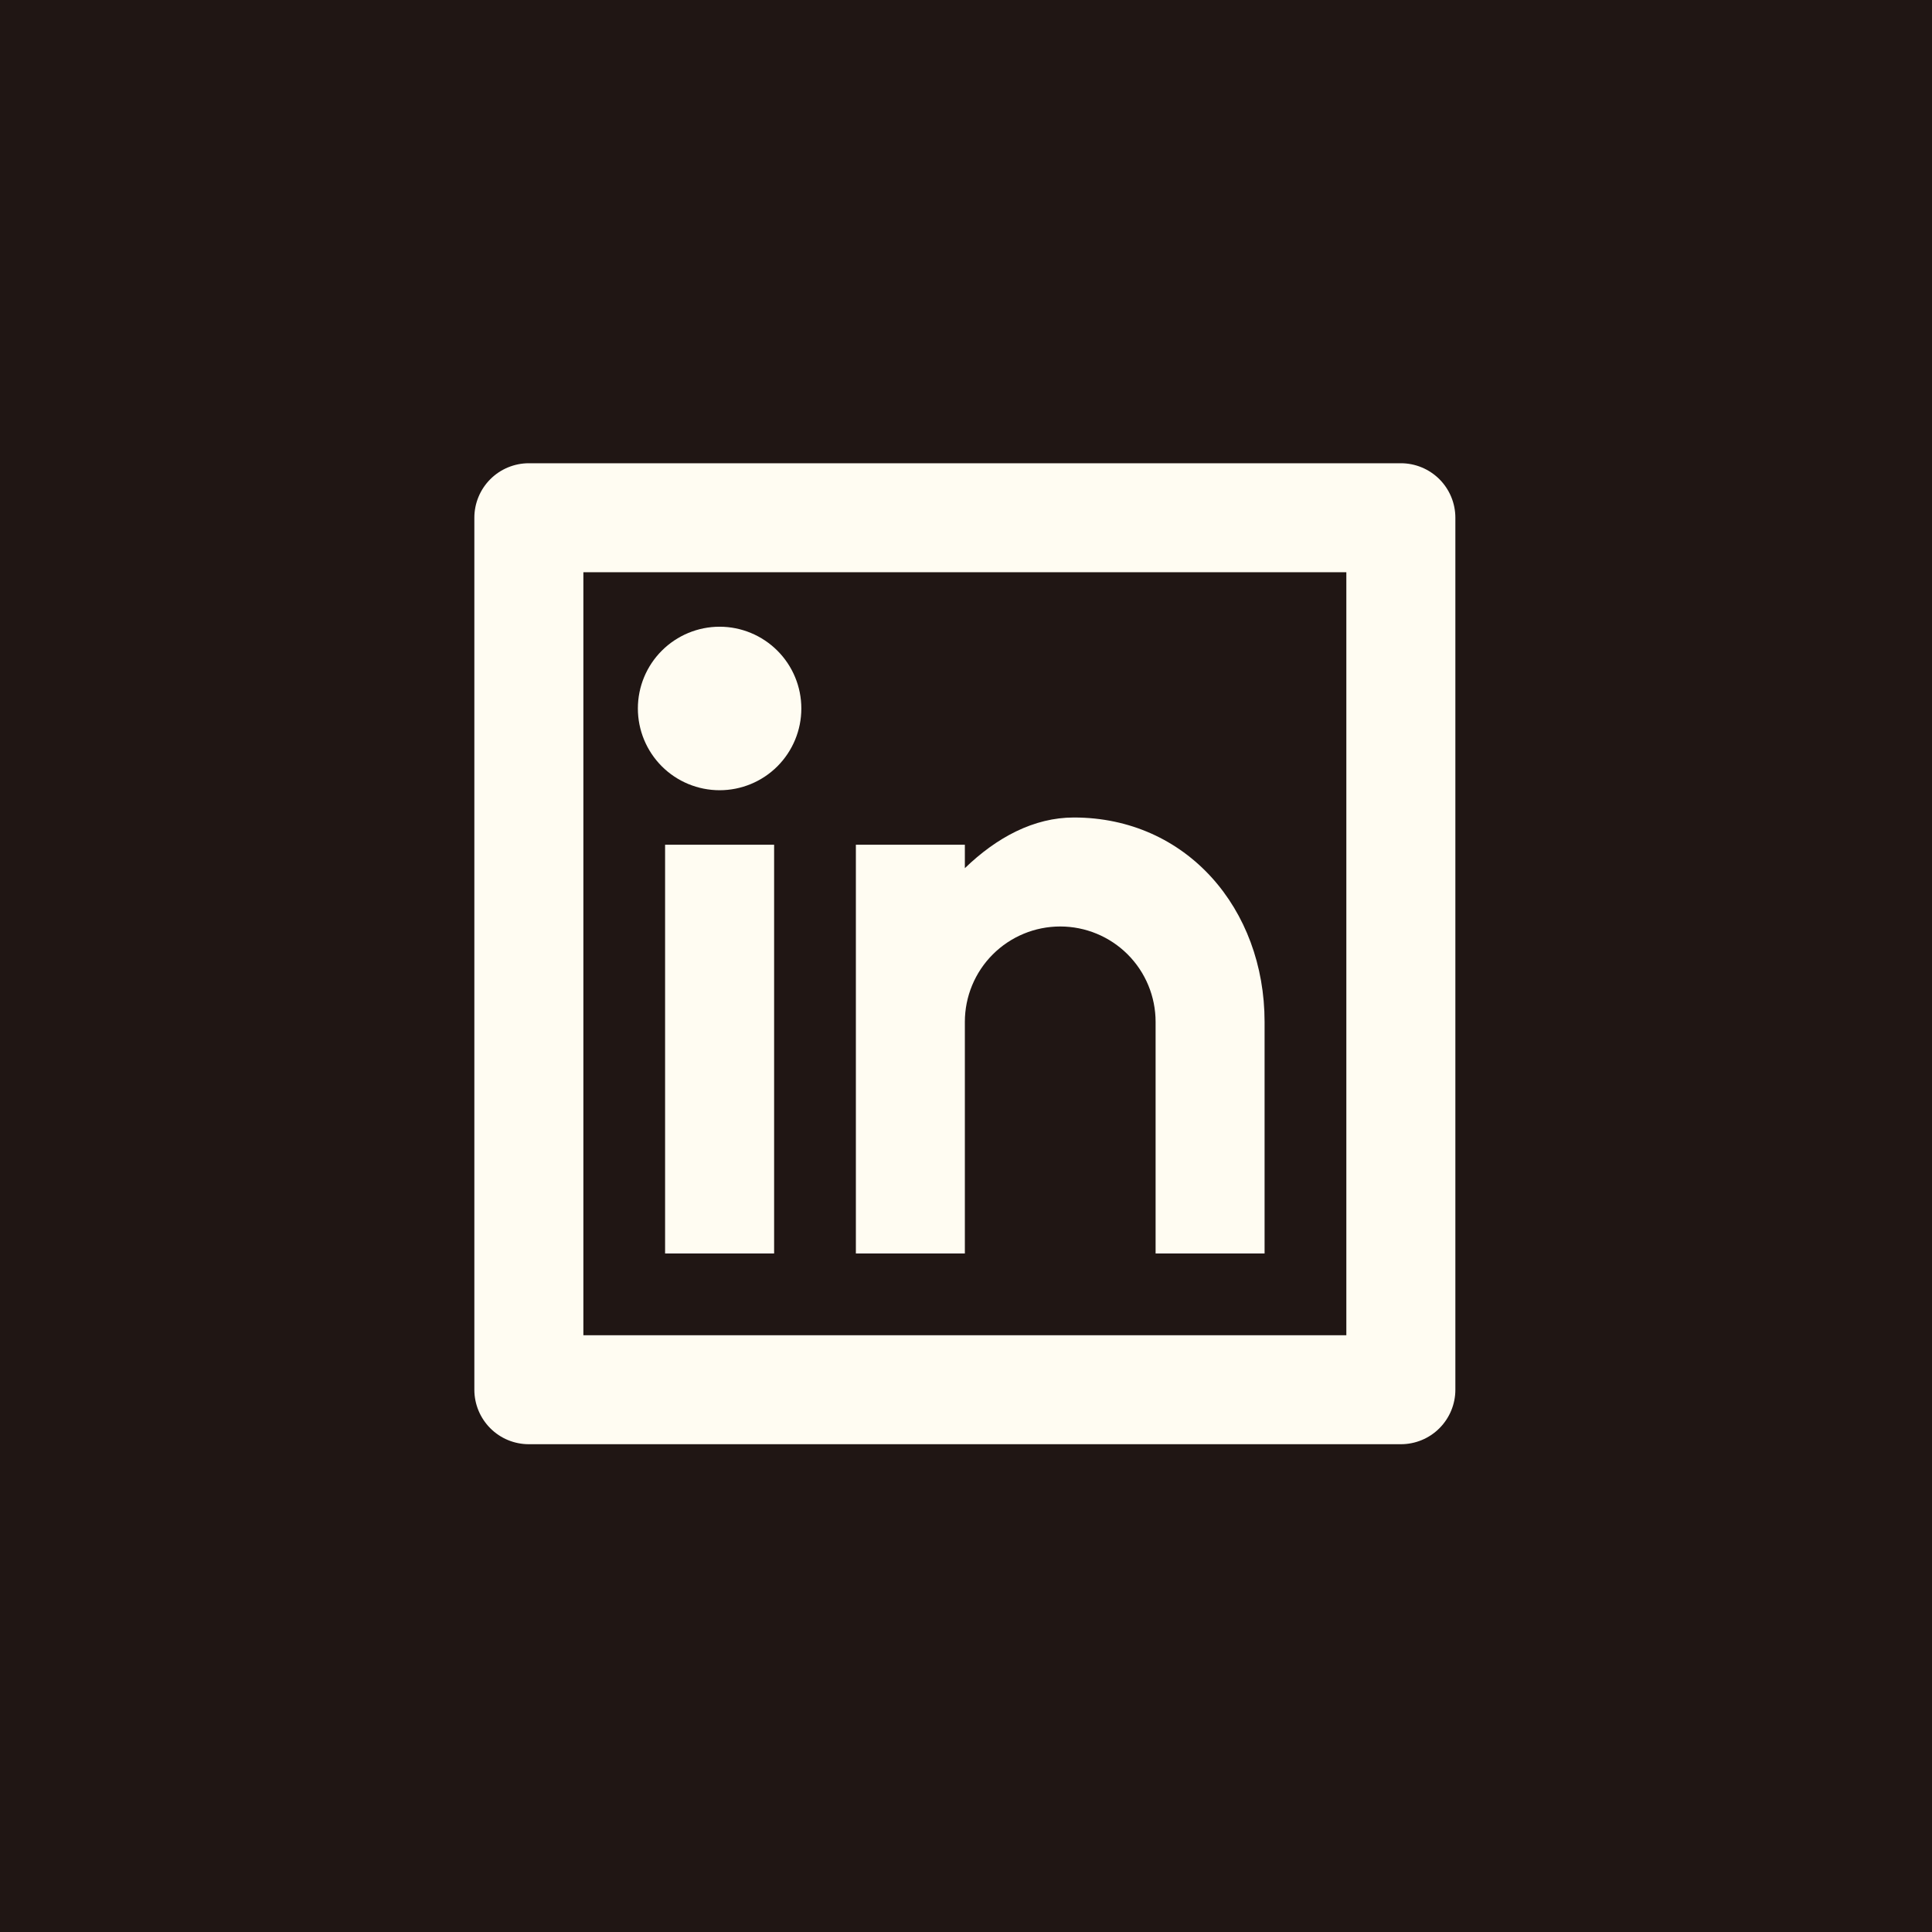 <svg width="44" height="44" viewBox="0 0 44 44" fill="none" xmlns="http://www.w3.org/2000/svg">
<rect width="44" height="44" fill="#201614"/>
<path d="M12.044 10.55H31.904C32.233 10.55 32.548 10.681 32.781 10.913C33.014 11.146 33.145 11.462 33.145 11.791V31.65C33.145 31.979 33.014 32.295 32.781 32.528C32.548 32.761 32.233 32.891 31.904 32.891H12.044C11.715 32.891 11.399 32.761 11.167 32.528C10.934 32.295 10.803 31.979 10.803 31.65V11.791C10.803 11.462 10.934 11.146 11.167 10.913C11.399 10.681 11.715 10.55 12.044 10.55ZM13.286 13.032V30.409H30.662V13.032H13.286ZM16.389 17.997C15.895 17.997 15.421 17.801 15.072 17.452C14.723 17.102 14.527 16.629 14.527 16.135C14.527 15.641 14.723 15.168 15.072 14.819C15.421 14.47 15.895 14.273 16.389 14.273C16.882 14.273 17.356 14.47 17.705 14.819C18.054 15.168 18.25 15.641 18.25 16.135C18.25 16.629 18.054 17.102 17.705 17.452C17.356 17.801 16.882 17.997 16.389 17.997ZM15.147 19.238H17.63V28.547H15.147V19.238ZM21.974 19.772C22.699 19.071 23.545 18.618 24.456 18.618C27.027 18.618 28.8 20.701 28.8 23.272V28.547H26.318V23.272C26.318 22.696 26.089 22.143 25.682 21.736C25.275 21.329 24.722 21.1 24.146 21.1C23.57 21.1 23.017 21.329 22.61 21.736C22.203 22.143 21.974 22.696 21.974 23.272V28.547H19.492V19.238H21.974V19.772Z" fill="#FFFCF2"/>
</svg>
